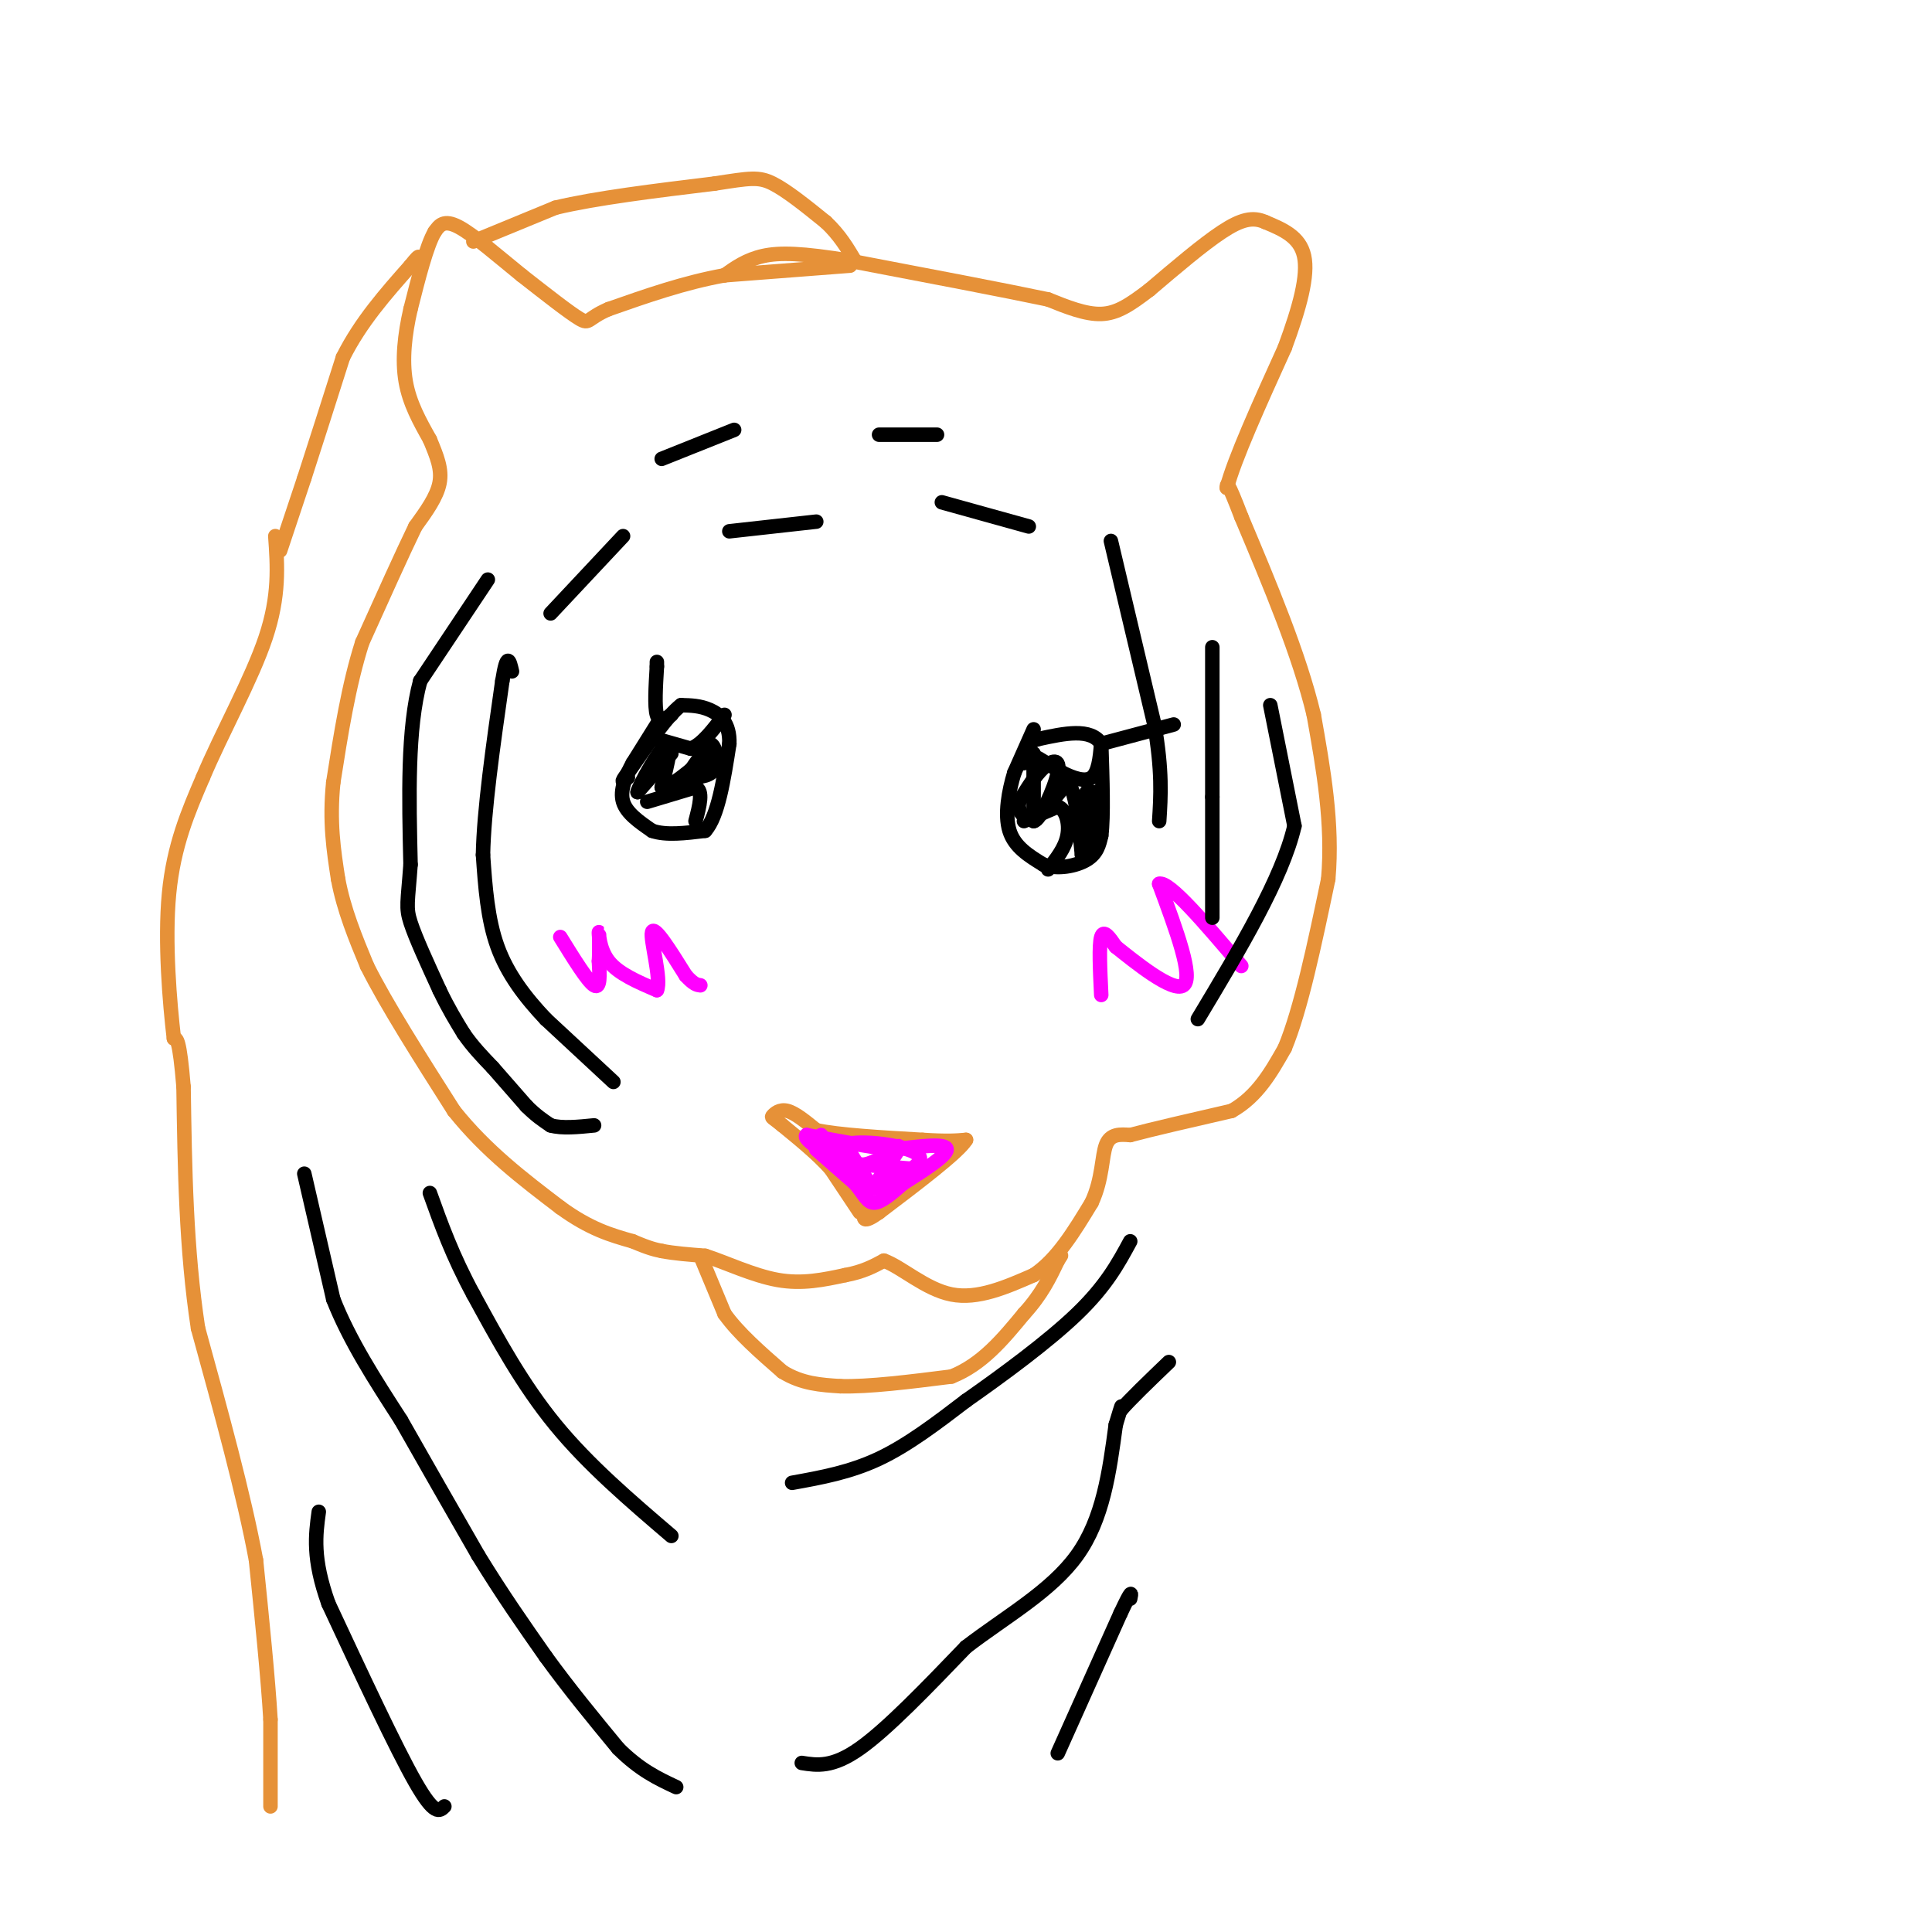 <svg viewBox='0 0 400 400' version='1.1' xmlns='http://www.w3.org/2000/svg' xmlns:xlink='http://www.w3.org/1999/xlink'><g fill='none' stroke='#e69138' stroke-width='3' stroke-linecap='round' stroke-linejoin='round'><path d='M56,374c0.000,0.000 0.000,-18.000 0,-18'/><path d='M56,356c-0.500,-8.500 -1.750,-20.750 -3,-33'/><path d='M53,323c-2.500,-13.500 -7.250,-30.750 -12,-48'/><path d='M41,275c-2.500,-16.333 -2.750,-33.167 -3,-50'/><path d='M38,225c-0.833,-10.000 -1.417,-10.000 -2,-10'/><path d='M36,215c-0.844,-7.156 -1.956,-20.044 -1,-30c0.956,-9.956 3.978,-16.978 7,-24'/><path d='M42,161c3.889,-9.244 10.111,-20.356 13,-29c2.889,-8.644 2.444,-14.822 2,-21'/><path d='M58,114c0.000,0.000 5.000,-15.000 5,-15'/><path d='M63,99c2.167,-6.667 5.083,-15.833 8,-25'/><path d='M71,74c3.667,-7.333 8.833,-13.167 14,-19'/><path d='M85,55c2.500,-3.167 1.750,-1.583 1,0'/><path d='M98,50c0.000,0.000 17.000,-7.000 17,-7'/><path d='M115,43c8.333,-2.000 20.667,-3.500 33,-5'/><path d='M148,38c7.311,-1.133 9.089,-1.467 12,0c2.911,1.467 6.956,4.733 11,8'/><path d='M171,46c2.833,2.667 4.417,5.333 6,8'/><path d='M176,55c0.000,0.000 -26.000,2.000 -26,2'/><path d='M150,57c-8.333,1.500 -16.167,4.250 -24,7'/><path d='M126,64c-4.533,1.933 -3.867,3.267 -6,2c-2.133,-1.267 -7.067,-5.133 -12,-9'/><path d='M108,57c-4.533,-3.667 -9.867,-8.333 -13,-10c-3.133,-1.667 -4.067,-0.333 -5,1'/><path d='M90,48c-1.667,2.833 -3.333,9.417 -5,16'/><path d='M85,64c-1.222,5.289 -1.778,10.511 -1,15c0.778,4.489 2.889,8.244 5,12'/><path d='M89,91c1.444,3.467 2.556,6.133 2,9c-0.556,2.867 -2.778,5.933 -5,9'/><path d='M86,109c-2.667,5.500 -6.833,14.750 -11,24'/><path d='M75,133c-2.833,8.833 -4.417,18.917 -6,29'/><path d='M69,162c-0.833,8.167 0.083,14.083 1,20'/><path d='M70,182c1.167,6.333 3.583,12.167 6,18'/><path d='M76,200c4.000,8.000 11.000,19.000 18,30'/><path d='M94,230c6.667,8.333 14.333,14.167 22,20'/><path d='M116,250c6.167,4.500 10.583,5.750 15,7'/><path d='M131,257c3.500,1.500 4.750,1.750 6,2'/><path d='M137,259c2.500,0.500 5.750,0.750 9,1'/><path d='M146,260c4.111,1.311 9.889,4.089 15,5c5.111,0.911 9.556,-0.044 14,-1'/><path d='M175,264c3.667,-0.667 5.833,-1.833 8,-3'/><path d='M183,261c3.600,1.267 8.600,5.933 14,7c5.400,1.067 11.200,-1.467 17,-4'/><path d='M214,264c4.833,-3.167 8.417,-9.083 12,-15'/><path d='M226,249c2.311,-4.911 2.089,-9.689 3,-12c0.911,-2.311 2.956,-2.156 5,-2'/><path d='M234,235c4.333,-1.167 12.667,-3.083 21,-5'/><path d='M255,230c5.333,-3.000 8.167,-8.000 11,-13'/><path d='M266,217c3.333,-8.000 6.167,-21.500 9,-35'/><path d='M275,182c1.000,-11.500 -1.000,-22.750 -3,-34'/><path d='M272,148c-3.000,-12.500 -9.000,-26.750 -15,-41'/><path d='M257,107c-3.000,-7.833 -3.000,-6.917 -3,-6'/><path d='M254,101c1.500,-5.833 6.750,-17.417 12,-29'/><path d='M266,72c3.111,-8.422 4.889,-14.978 4,-19c-0.889,-4.022 -4.444,-5.511 -8,-7'/><path d='M262,46c-2.578,-1.178 -5.022,-0.622 -9,2c-3.978,2.622 -9.489,7.311 -15,12'/><path d='M238,60c-4.067,3.111 -6.733,4.889 -10,5c-3.267,0.111 -7.133,-1.444 -11,-3'/><path d='M217,62c-8.667,-1.833 -24.833,-4.917 -41,-8'/><path d='M176,54c-10.022,-1.644 -14.578,-1.756 -18,-1c-3.422,0.756 -5.711,2.378 -8,4'/><path d='M145,260c0.000,0.000 5.000,12.000 5,12'/><path d='M150,272c2.833,4.000 7.417,8.000 12,12'/><path d='M162,284c4.000,2.500 8.000,2.750 12,3'/><path d='M174,287c5.833,0.167 14.417,-0.917 23,-2'/><path d='M197,285c6.333,-2.500 10.667,-7.750 15,-13'/><path d='M212,272c3.667,-4.000 5.333,-7.500 7,-11'/><path d='M219,261c1.167,-1.833 0.583,-0.917 0,0'/><path d='M178,251c0.000,0.000 -6.000,-9.000 -6,-9'/><path d='M172,242c-2.667,-3.000 -6.333,-6.000 -10,-9'/><path d='M162,233c-2.107,-1.738 -2.375,-1.583 -2,-2c0.375,-0.417 1.393,-1.405 3,-1c1.607,0.405 3.804,2.202 6,4'/><path d='M169,234c4.667,1.000 13.333,1.500 22,2'/><path d='M191,236c5.167,0.333 7.083,0.167 9,0'/><path d='M200,236c-1.500,2.500 -9.750,8.750 -18,15'/><path d='M182,251c-3.500,2.500 -3.250,1.250 -3,0'/></g>
<g fill='none' stroke='#000000' stroke-width='3' stroke-linecap='round' stroke-linejoin='round'><path d='M214,151c0.000,0.000 -4.000,9.000 -4,9'/><path d='M210,160c-1.156,3.756 -2.044,8.644 -1,12c1.044,3.356 4.022,5.178 7,7'/><path d='M216,179c2.956,1.089 6.844,0.311 9,-1c2.156,-1.311 2.578,-3.156 3,-5'/><path d='M228,173c0.500,-4.000 0.250,-11.500 0,-19'/><path d='M228,154c-2.167,-3.333 -7.583,-2.167 -13,-1'/><path d='M215,153c-2.667,0.667 -2.833,2.833 -3,5'/><path d='M228,154c0.000,0.000 15.000,-4.000 15,-4'/><path d='M212,170c0.000,0.000 7.000,-3.000 7,-3'/><path d='M219,167c1.711,0.556 2.489,3.444 2,6c-0.489,2.556 -2.244,4.778 -4,7'/><path d='M215,157c0.000,0.000 5.000,3.000 5,3'/><path d='M220,160c2.022,1.000 4.578,2.000 6,1c1.422,-1.000 1.711,-4.000 2,-7'/><path d='M214,156c0.000,0.000 0.000,14.000 0,14'/><path d='M214,170c1.250,0.048 4.375,-6.833 5,-10c0.625,-3.167 -1.250,-2.619 -3,-1c-1.750,1.619 -3.375,4.310 -5,7'/><path d='M211,166c-0.422,2.067 1.022,3.733 3,3c1.978,-0.733 4.489,-3.867 7,-7'/><path d='M221,162c1.667,1.333 2.333,8.167 3,15'/><path d='M224,177c0.833,0.667 1.417,-5.167 2,-11'/><path d='M226,166c0.889,-2.156 2.111,-2.044 2,-2c-0.111,0.044 -1.556,0.022 -3,0'/><path d='M225,164c-0.500,1.167 -0.250,4.083 0,7'/><path d='M136,150c0.000,0.000 -5.000,8.000 -5,8'/><path d='M131,158c-1.489,2.756 -2.711,5.644 -2,8c0.711,2.356 3.356,4.178 6,6'/><path d='M135,172c2.833,1.000 6.917,0.500 11,0'/><path d='M146,172c2.667,-3.000 3.833,-10.500 5,-18'/><path d='M151,154c0.156,-4.311 -1.956,-6.089 -4,-7c-2.044,-0.911 -4.022,-0.956 -6,-1'/><path d='M141,146c-2.833,2.167 -6.917,8.083 -11,14'/><path d='M130,160c-1.833,2.500 -0.917,1.750 0,1'/><path d='M139,148c-1.250,0.833 -2.500,1.667 -3,0c-0.500,-1.667 -0.250,-5.833 0,-10'/><path d='M136,138c0.000,-1.667 0.000,-0.833 0,0'/><path d='M134,166c0.000,0.000 10.000,-3.000 10,-3'/><path d='M144,163c1.667,0.667 0.833,3.833 0,7'/><path d='M136,153c0.000,0.000 7.000,2.000 7,2'/><path d='M143,155c2.333,-0.833 4.667,-3.917 7,-7'/><path d='M139,156c0.000,0.000 -7.000,8.000 -7,8'/><path d='M132,164c0.289,-1.378 4.511,-8.822 6,-10c1.489,-1.178 0.244,3.911 -1,9'/><path d='M137,163c1.500,0.333 5.750,-3.333 10,-7'/><path d='M147,156c0.489,0.067 -3.289,3.733 -4,4c-0.711,0.267 1.644,-2.867 4,-6'/><path d='M147,154c1.067,0.089 1.733,3.311 1,5c-0.733,1.689 -2.867,1.844 -5,2'/><path d='M143,161c-1.000,0.333 -1.000,0.167 -1,0'/></g>
<g fill='none' stroke='#ff00ff' stroke-width='3' stroke-linecap='round' stroke-linejoin='round'><path d='M116,194c2.833,4.583 5.667,9.167 7,10c1.333,0.833 1.167,-2.083 1,-5'/><path d='M124,199c0.155,-2.417 0.042,-5.958 0,-6c-0.042,-0.042 -0.012,3.417 2,6c2.012,2.583 6.006,4.292 10,6'/><path d='M136,205c1.022,-2.133 -1.422,-10.467 -1,-12c0.422,-1.533 3.711,3.733 7,9'/><path d='M142,202c1.667,1.833 2.333,1.917 3,2'/><path d='M228,206c-0.250,-5.167 -0.500,-10.333 0,-12c0.500,-1.667 1.750,0.167 3,2'/><path d='M231,196c3.800,3.022 11.800,9.578 14,8c2.200,-1.578 -1.400,-11.289 -5,-21'/><path d='M240,183c2.000,-0.667 9.500,8.167 17,17'/><path d='M169,238c0.000,0.000 8.000,7.000 8,7'/><path d='M177,245c1.867,2.156 2.533,4.044 4,4c1.467,-0.044 3.733,-2.022 6,-4'/><path d='M187,245c3.422,-2.178 8.978,-5.622 9,-7c0.022,-1.378 -5.489,-0.689 -11,0'/><path d='M185,238c-4.833,-0.500 -11.417,-1.750 -18,-3'/><path d='M167,235c-1.167,0.833 4.917,4.417 11,8'/><path d='M178,243c2.378,2.044 2.822,3.156 2,2c-0.822,-1.156 -2.911,-4.578 -5,-8'/><path d='M175,237c2.956,-1.111 12.844,0.111 15,2c2.156,1.889 -3.422,4.444 -9,7'/><path d='M181,246c-0.111,-0.778 4.111,-6.222 5,-8c0.889,-1.778 -1.556,0.111 -4,2'/><path d='M182,240c-1.689,0.800 -3.911,1.800 -6,1c-2.089,-0.800 -4.044,-3.400 -6,-6'/><path d='M189,242c0.000,0.000 -12.000,-1.000 -12,-1'/></g>
<g fill='none' stroke='#000000' stroke-width='3' stroke-linecap='round' stroke-linejoin='round'><path d='M63,243c0.000,0.000 6.000,26.000 6,26'/><path d='M69,269c3.333,8.500 8.667,16.750 14,25'/><path d='M83,294c5.000,8.833 10.500,18.417 16,28'/><path d='M99,322c5.000,8.167 9.500,14.583 14,21'/><path d='M113,343c4.833,6.667 9.917,12.833 15,19'/><path d='M128,362c4.500,4.500 8.250,6.250 12,8'/><path d='M166,365c3.167,0.500 6.333,1.000 12,-3c5.667,-4.000 13.833,-12.500 22,-21'/><path d='M200,341c8.178,-6.289 17.622,-11.511 23,-19c5.378,-7.489 6.689,-17.244 8,-27'/><path d='M231,295c1.500,-5.000 1.250,-4.000 1,-3'/><path d='M232,292c1.833,-2.167 5.917,-6.083 10,-10'/><path d='M164,307c6.000,-1.083 12.000,-2.167 18,-5c6.000,-2.833 12.000,-7.417 18,-12'/><path d='M200,290c7.422,-5.200 16.978,-12.200 23,-18c6.022,-5.800 8.511,-10.400 11,-15'/><path d='M139,318c-8.583,-7.333 -17.167,-14.667 -24,-23c-6.833,-8.333 -11.917,-17.667 -17,-27'/><path d='M98,268c-4.333,-8.000 -6.667,-14.500 -9,-21'/><path d='M92,374c-1.000,1.000 -2.000,2.000 -6,-5c-4.000,-7.000 -11.000,-22.000 -18,-37'/><path d='M68,332c-3.333,-9.333 -2.667,-14.167 -2,-19'/><path d='M219,363c0.000,0.000 13.000,-29.000 13,-29'/><path d='M232,334c2.500,-5.333 2.250,-4.167 2,-3'/><path d='M101,120c0.000,0.000 -14.000,21.000 -14,21'/><path d='M87,141c-2.667,9.833 -2.333,23.917 -2,38'/><path d='M85,179c-0.578,7.956 -1.022,8.844 0,12c1.022,3.156 3.511,8.578 6,14'/><path d='M91,205c1.833,3.833 3.417,6.417 5,9'/><path d='M96,214c1.833,2.667 3.917,4.833 6,7'/><path d='M102,221c2.167,2.500 4.583,5.250 7,8'/><path d='M109,229c2.000,2.000 3.500,3.000 5,4'/><path d='M114,233c2.333,0.667 5.667,0.333 9,0'/><path d='M127,224c0.000,0.000 -14.000,-13.000 -14,-13'/><path d='M113,211c-4.267,-4.511 -7.933,-9.289 -10,-15c-2.067,-5.711 -2.533,-12.356 -3,-19'/><path d='M100,177c0.167,-9.167 2.083,-22.583 4,-36'/><path d='M104,141c1.000,-6.333 1.500,-4.167 2,-2'/><path d='M114,127c0.000,0.000 15.000,-16.000 15,-16'/><path d='M151,110c0.000,0.000 18.000,-2.000 18,-2'/><path d='M195,104c0.000,0.000 18.000,5.000 18,5'/><path d='M137,95c0.000,0.000 15.000,-6.000 15,-6'/><path d='M182,90c0.000,0.000 12.000,0.000 12,0'/><path d='M230,112c0.000,0.000 9.000,38.000 9,38'/><path d='M239,150c1.667,9.667 1.333,14.833 1,20'/><path d='M251,134c0.000,0.000 0.000,31.000 0,31'/><path d='M251,165c0.000,9.333 0.000,17.167 0,25'/><path d='M263,146c0.000,0.000 5.000,25.000 5,25'/><path d='M268,171c-2.500,10.833 -11.250,25.417 -20,40'/></g>
</svg>